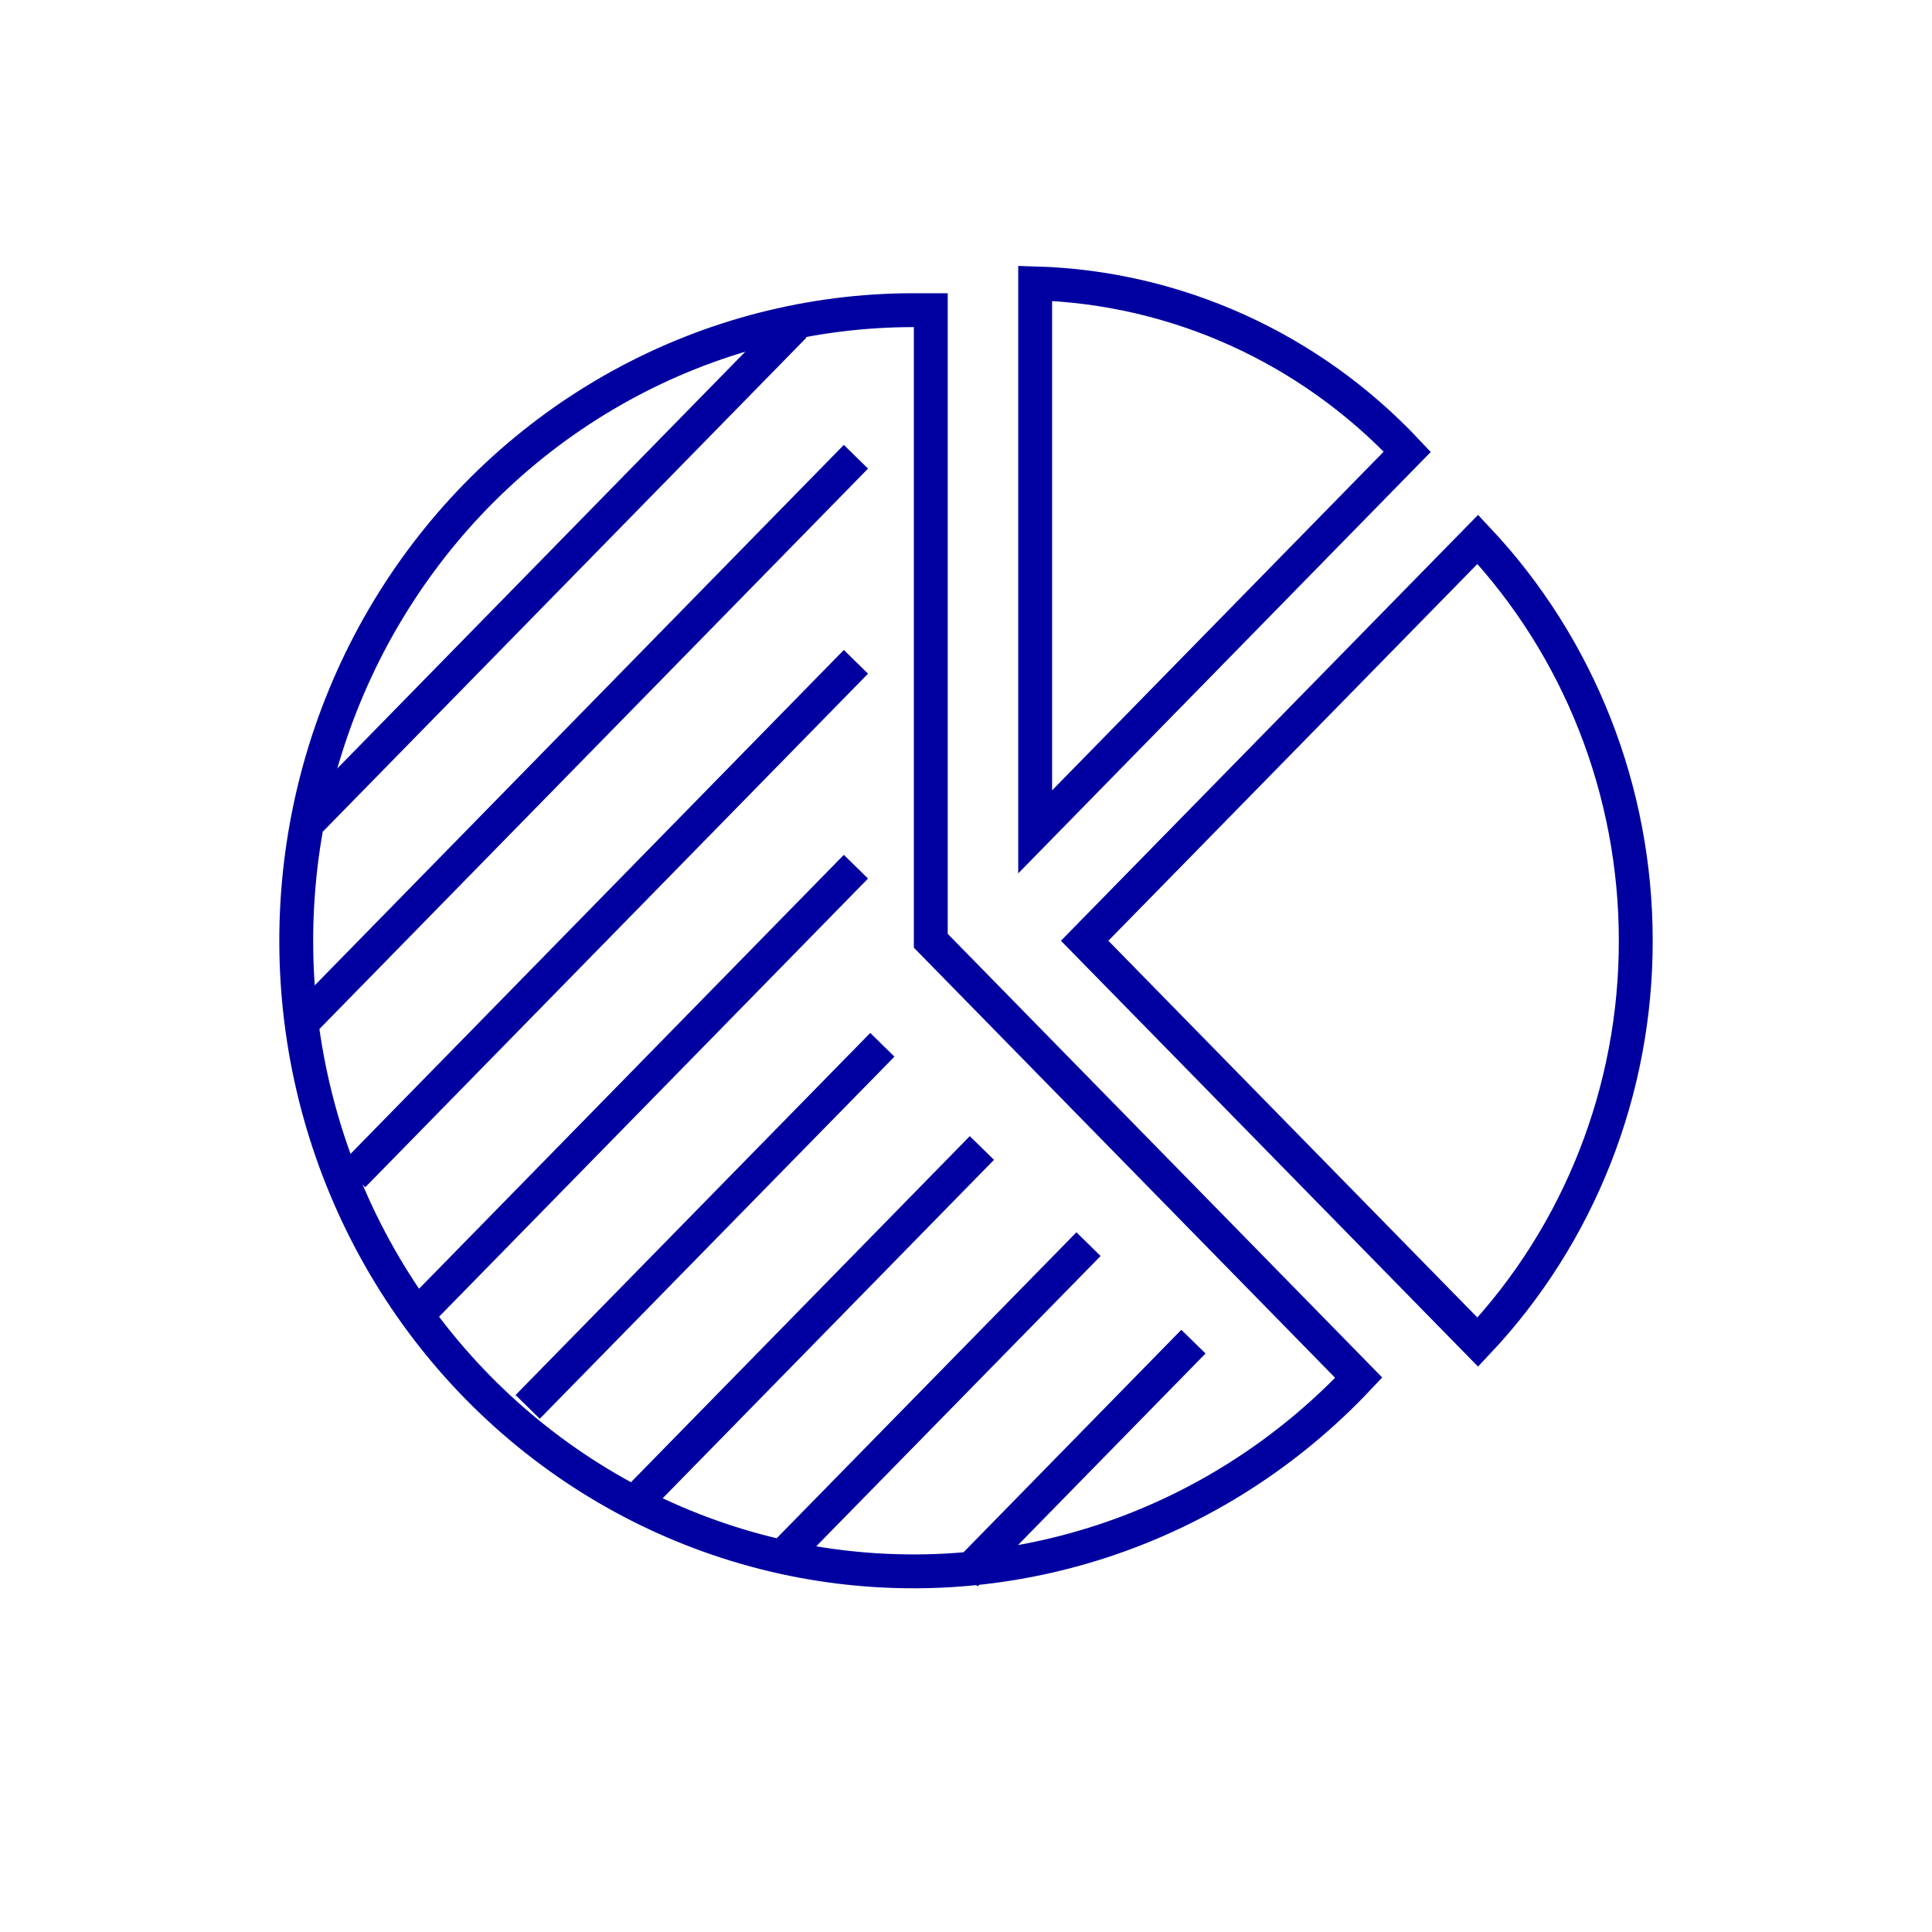 <?xml version="1.0" encoding="UTF-8"?> <svg xmlns="http://www.w3.org/2000/svg" width="150" height="150" viewBox="0 0 150 150" fill="none"> <path d="M105.49 106.964C100.002 112.798 93.183 117.152 85.644 119.636C78.104 122.12 70.08 122.657 62.288 121.198C54.496 119.739 47.18 116.33 40.994 111.276C34.807 106.222 29.944 99.68 26.838 92.236C23.732 84.793 22.48 76.678 23.196 68.62C23.911 60.561 26.57 52.809 30.936 46.057C35.302 39.305 41.238 33.764 48.214 29.929C55.189 26.094 62.986 24.084 70.908 24.081H72.266V73.04L105.49 106.964Z" stroke="#0000A0" stroke-width="2.63" stroke-miterlimit="10" stroke-linecap="square"></path> <path d="M109.261 35.074L80.37 64.585V22C91.307 22.313 101.685 27.009 109.261 35.074V35.074Z" stroke="#0000A0" stroke-width="2.63" stroke-miterlimit="10" stroke-linecap="square"></path> <path d="M127 73.04C127.016 84.658 122.619 95.83 114.736 104.204L84.212 73.04L114.736 41.876C122.613 50.255 127.008 61.423 127 73.04V73.04Z" stroke="#0000A0" stroke-width="2.63" stroke-miterlimit="10" stroke-linecap="square"></path> <path d="M65.534 36.402L24.783 78.028" stroke="#0000A0" stroke-width="2.63" stroke-miterlimit="10" stroke-linecap="square"></path> <path d="M60.752 26.235L25.058 62.696" stroke="#0000A0" stroke-width="2.63" stroke-miterlimit="10" stroke-linecap="square"></path> <path d="M65.534 52.323L28.337 90.319" stroke="#0000A0" stroke-width="2.63" stroke-miterlimit="10" stroke-linecap="square"></path> <path d="M65.534 68.23L33.667 100.781" stroke="#0000A0" stroke-width="2.63" stroke-miterlimit="10" stroke-linecap="square"></path> <path d="M67.585 82.056L41.887 108.292" stroke="#0000A0" stroke-width="2.63" stroke-miterlimit="10" stroke-linecap="square"></path> <path d="M75.314 90.069L50.756 115.153" stroke="#0000A0" stroke-width="2.63" stroke-miterlimit="10" stroke-linecap="square"></path> <path d="M83.591 97.535L61.764 119.816" stroke="#0000A0" stroke-width="2.63" stroke-miterlimit="10" stroke-linecap="square"></path> <path d="M91.738 105.104L75.877 121.306" stroke="#0000A0" stroke-width="2.63" stroke-miterlimit="10" stroke-linecap="square"></path> </svg> 